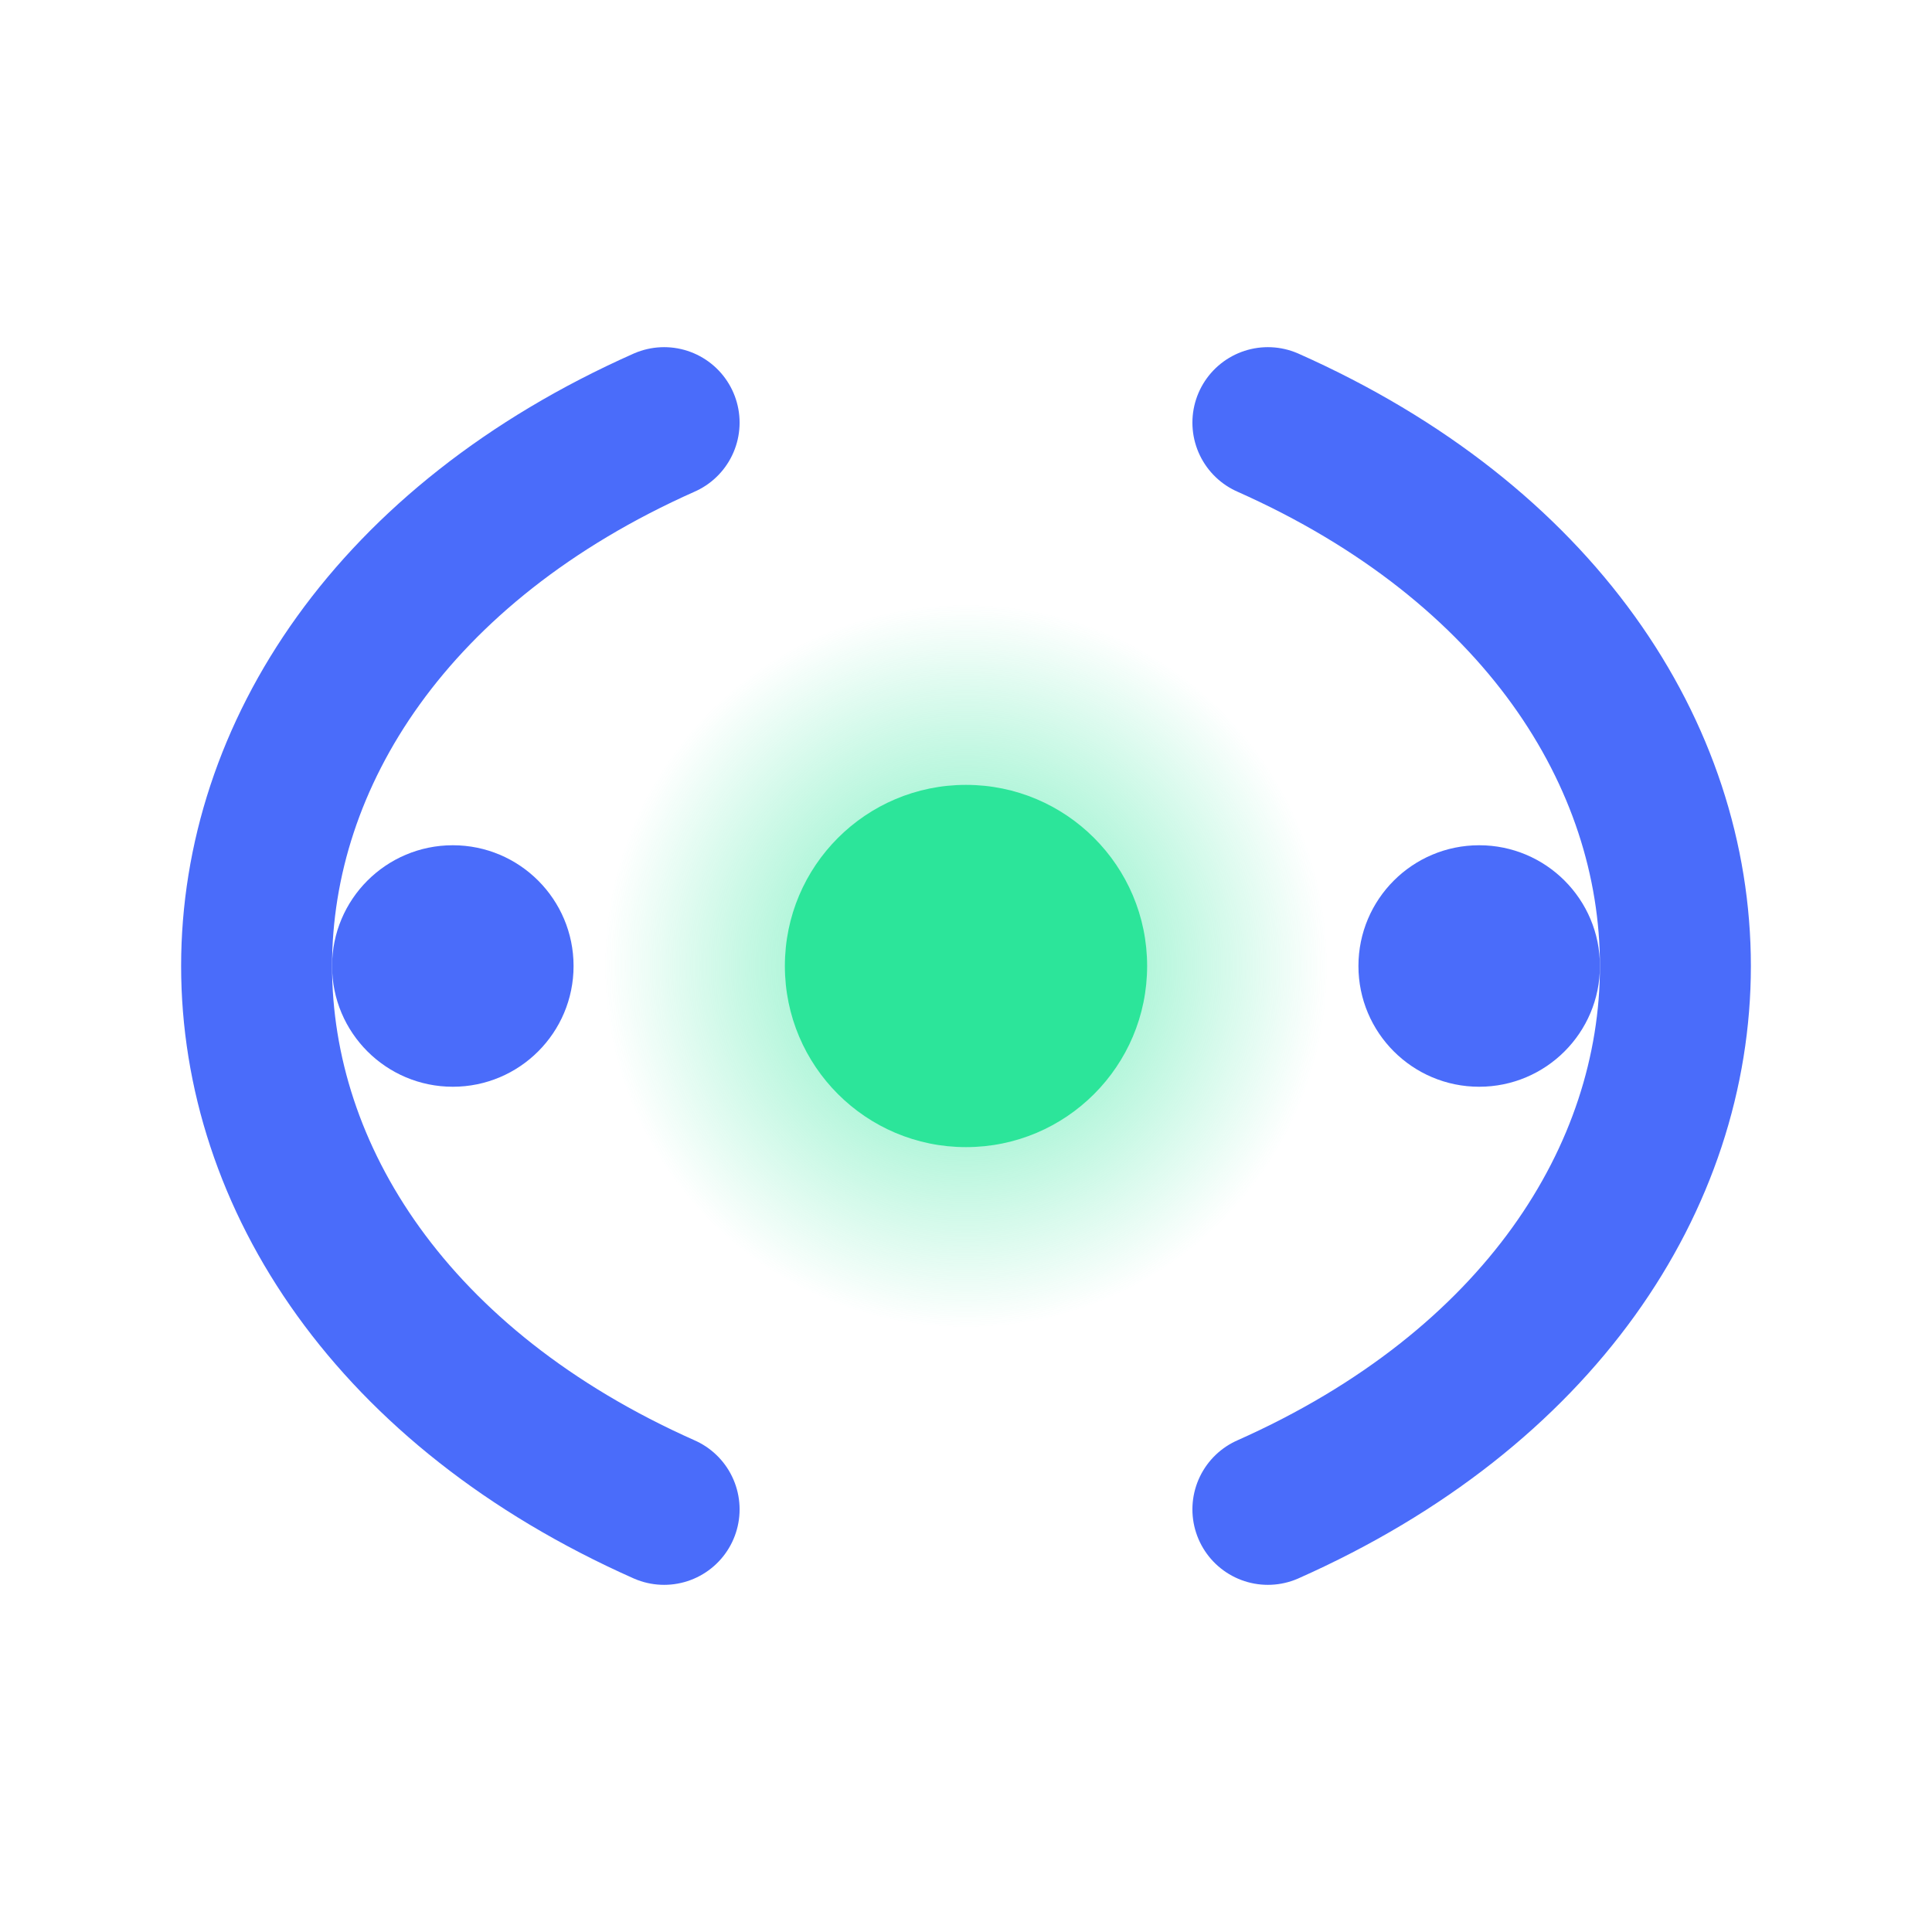 <svg width="64" height="64" viewBox="0 0 64 64" fill="none" xmlns="http://www.w3.org/2000/svg">
  <defs>
    <radialGradient id="glow" cx="0" cy="0" r="1" gradientUnits="userSpaceOnUse" gradientTransform="translate(32 32) rotate(90) scale(12)">
      <stop stop-color="#2CE59A" stop-opacity="0.7"/>
      <stop offset="1" stop-color="#2CE59A" stop-opacity="0"/>
    </radialGradient>
  </defs>
  <path d="M22 50C4 42 4 22 22 14" stroke="#4A6CFA" stroke-width="5" stroke-linecap="round"/>
  <path d="M42 14C60 22 60 42 42 50" stroke="#4A6CFA" stroke-width="5" stroke-linecap="round"/>
  <circle cx="32" cy="32" r="12" fill="url(#glow)"/>
  <circle cx="32" cy="32" r="6" fill="#2CE59A"/>
  <circle cx="15" cy="32" r="4" fill="#4A6CFA"/>
  <circle cx="49" cy="32" r="4" fill="#4A6CFA"/>
</svg>
